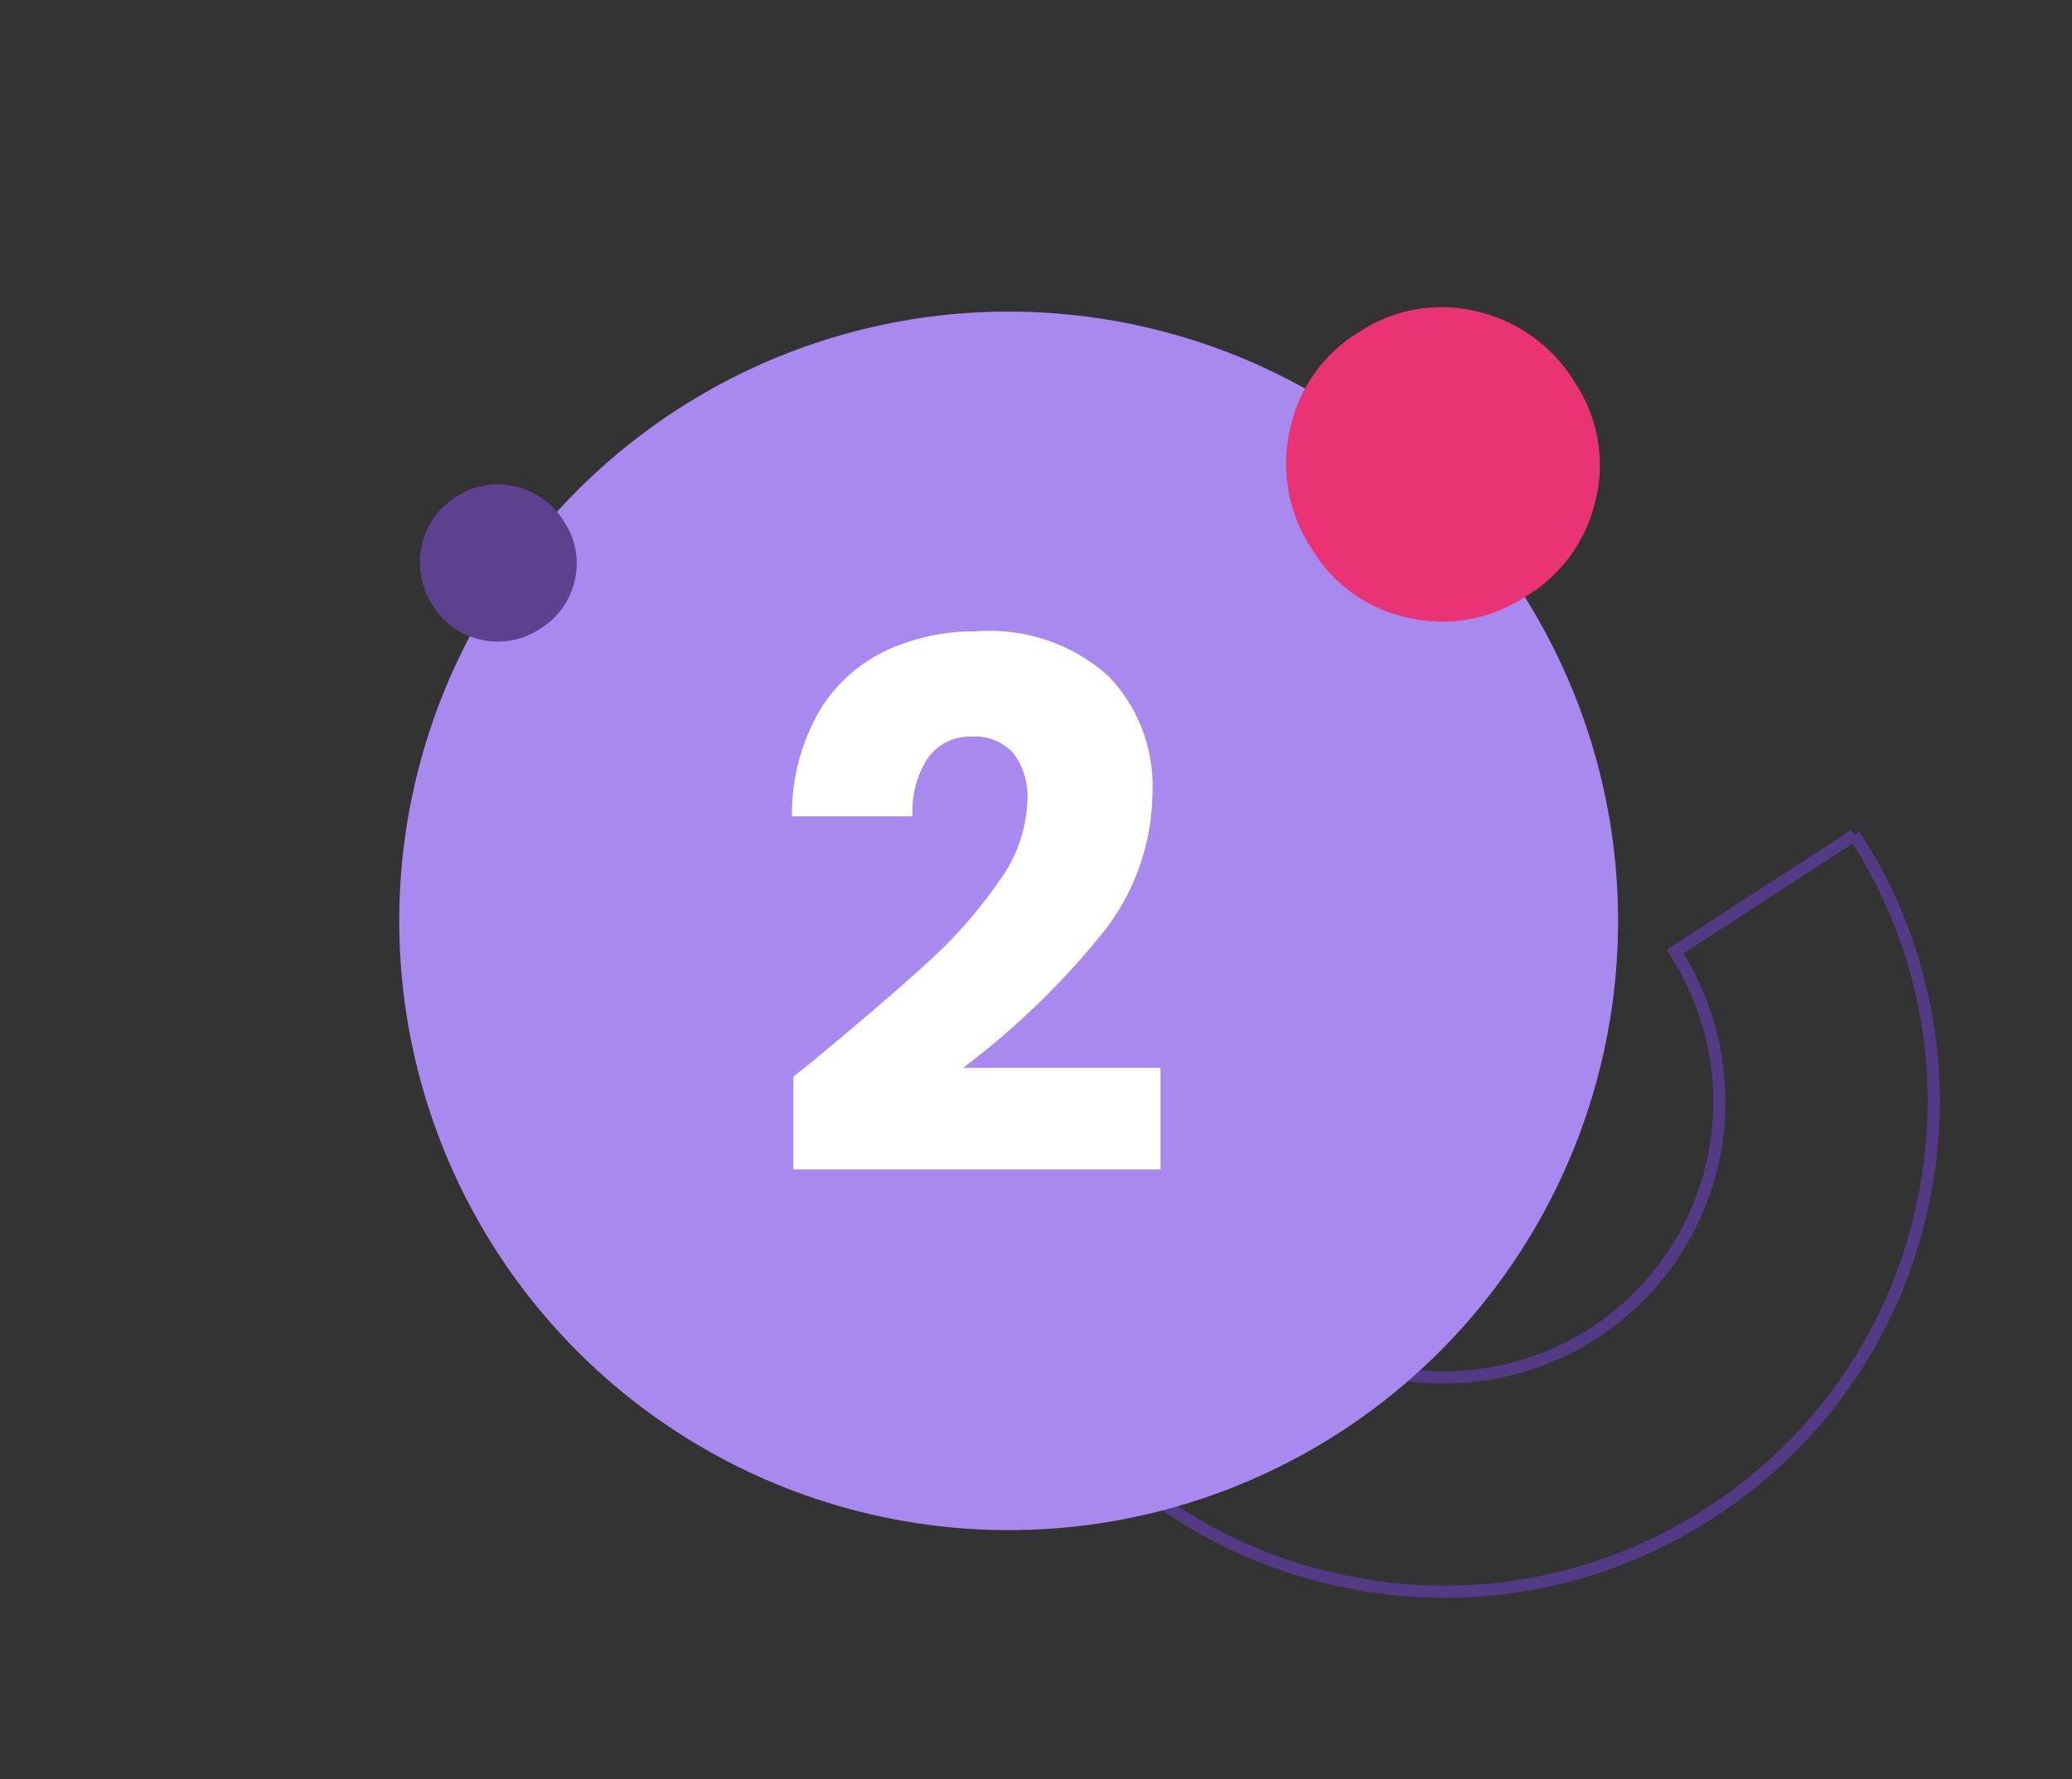 <?xml version="1.0"?>
<svg xmlns="http://www.w3.org/2000/svg" xmlns:xlink="http://www.w3.org/1999/xlink" width="85" height="73" viewBox="0 0 85 73">
  <rect x="0" y="0" width="85" height="73" fill="#333333" stroke="none"/>
  <defs>
    <clipPath id="clip-Chiffre04_2">
      <rect width="85" height="73"/>
    </clipPath>
  </defs>
  <g id="Chiffre04_2" data-name="Chiffre04 &#x2013; 2" clip-path="url(#clip-Chiffre04_2)">
    <path id="Trac&#xE9;_8415" data-name="Trac&#xE9; 8415" d="M20.082,20.082A19.95,19.95,0,0,1,5.882,14.2,19.95,19.95,0,0,1,0,0H8.776A11.319,11.319,0,0,0,20.082,11.306,11.319,11.319,0,0,0,31.388,0h8.776a19.951,19.951,0,0,1-5.882,14.2,19.95,19.95,0,0,1-14.2,5.882" transform="matrix(0.839, -0.545, 0.545, 0.839, 42.378, 56.158)" fill="none" stroke="#523a84" stroke-width="0.5"/>
    <circle id="Ellipse_43" data-name="Ellipse 43" cx="25" cy="25" r="25" transform="translate(16.378 12.786)" fill="#a789ef"/>
    <path id="Trac&#xE9;_11768" data-name="Trac&#xE9; 11768" d="M1.17-4.11q1.02-.81.93-.75Q5.04-7.29,6.735-8.85A19.189,19.189,0,0,0,9.6-12.12a5.909,5.909,0,0,0,1.17-3.33,2.931,2.931,0,0,0-.57-1.92,2.09,2.09,0,0,0-1.71-.69A2.111,2.111,0,0,0,6.7-17.2,3.942,3.942,0,0,0,6.06-14.79H1.11A8.5,8.5,0,0,1,2.2-19.05a6.36,6.36,0,0,1,2.73-2.52A8.62,8.62,0,0,1,8.7-22.38a7.27,7.27,0,0,1,5.385,1.83A6.481,6.481,0,0,1,15.9-15.78a9.355,9.355,0,0,1-2.19,5.955A32.253,32.253,0,0,1,8.13-4.47h8.1V-.3H1.17Z" transform="translate(31.378 48.286)" fill="#fff"/>
    <path id="Trac&#xE9;_8411" data-name="Trac&#xE9; 8411" d="M269.932,4.785a6.326,6.326,0,0,1-.657,4.93,6.127,6.127,0,0,1-3.933,2.937,6.1,6.1,0,0,1-4.884-.7,6.373,6.373,0,0,1-2.906-4.024,6.077,6.077,0,0,1,.684-4.825A6.212,6.212,0,0,1,262.182.221a6.214,6.214,0,0,1,4.845.651,6.079,6.079,0,0,1,2.905,3.913" transform="matrix(-0.951, 0.309, -0.309, -0.951, 311.999, -56.33)" fill="#ea3375"/>
    <path id="Trac&#xE9;_8413" data-name="Trac&#xE9; 8413" d="M263.633,2.393a3.163,3.163,0,0,1-.329,2.465,3.063,3.063,0,0,1-1.967,1.469,3.051,3.051,0,0,1-2.442-.348,3.187,3.187,0,0,1-1.453-2.012,3.038,3.038,0,0,1,.342-2.413A3.106,3.106,0,0,1,259.758.11a3.107,3.107,0,0,1,2.423.326,3.039,3.039,0,0,1,1.453,1.957" transform="matrix(-0.951, 0.309, -0.309, -0.951, 269.206, -54.35)" fill="#5c418e"/>
  </g>
</svg>

